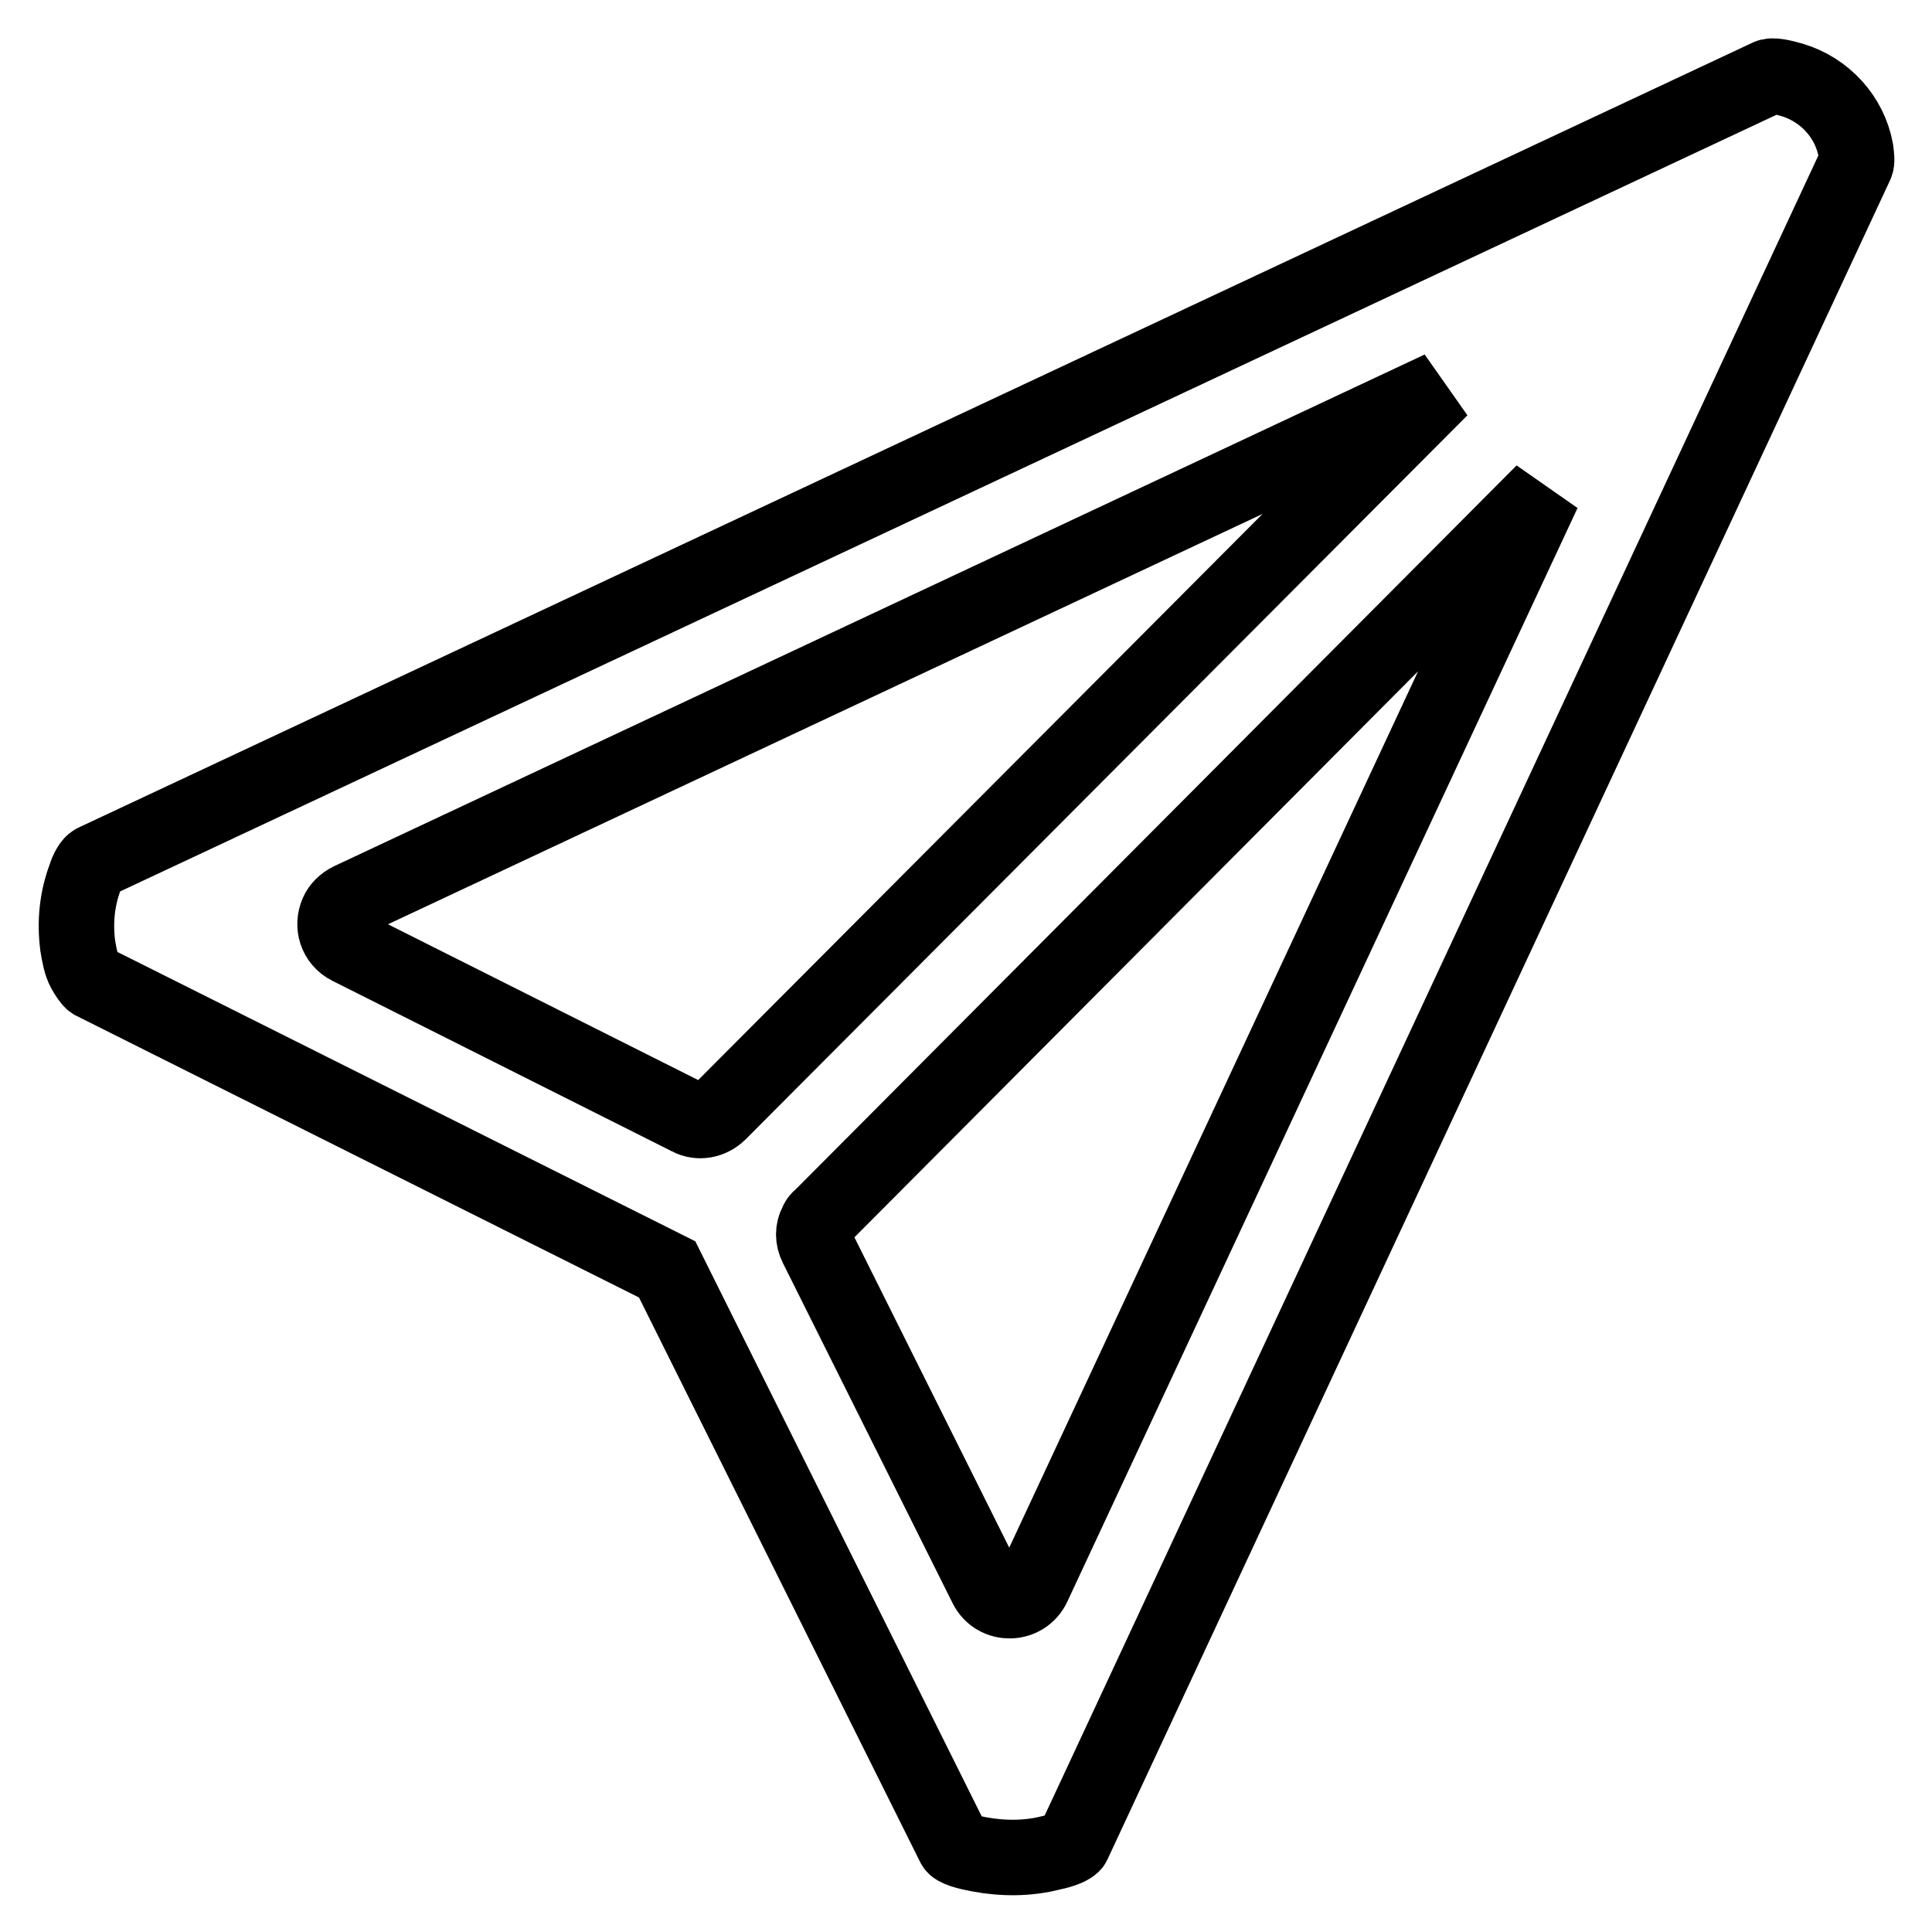 <?xml version="1.0" encoding="utf-8"?>
<!-- Svg Vector Icons : http://www.onlinewebfonts.com/icon -->
<!DOCTYPE svg PUBLIC "-//W3C//DTD SVG 1.1//EN" "http://www.w3.org/Graphics/SVG/1.1/DTD/svg11.dtd">
<svg version="1.1" xmlns="http://www.w3.org/2000/svg" xmlns:xlink="http://www.w3.org/1999/xlink" x="0px" y="0px" viewBox="0 0 256 256" enable-background="new 0 0 256 256" xml:space="preserve">
<g> <path stroke-width="10" fill-opacity="0" stroke="#000000"  d="M245.9,19.9c-0.8-4.4-4.1-8-8.4-9.3c-1.4-0.4-2.7-0.7-3.2-0.4l0,0l-221.8,104c-0.4,0.2-0.9,1-1.2,2 c-1.1,2.9-1.4,6-1,9.1c0.2,1.2,0.4,2.4,0.9,3.3c0.4,0.7,0.8,1.3,1.1,1.5l76.1,38.1l38,76.3c0.2,0.5,1.7,0.9,3.3,1.2 c3.2,0.6,6.5,0.6,9.6-0.2c1.5-0.3,2.7-0.8,2.9-1.2L245.9,21.8C246.1,21.4,246,20.7,245.9,19.9L245.9,19.9z M91.3,148.1l-45-22.6 c-1.8-0.9-2.3-2.9-1.6-4.5c0.3-0.7,0.9-1.3,1.7-1.7l144.5-67.8l-95.6,95.9C94.2,148.5,92.6,148.8,91.3,148.1L91.3,148.1z  M204.5,65.2l-67.6,144.9c-1.2,2.6-4.9,2.7-6.2,0.1l-22.5-45.1c-0.5-1-0.5-2.1,0-3c0.1-0.3,0.3-0.6,0.6-0.8c0,0,0.1-0.1,0.1-0.1 L204.5,65.2L204.5,65.2z"/></g>
</svg>
